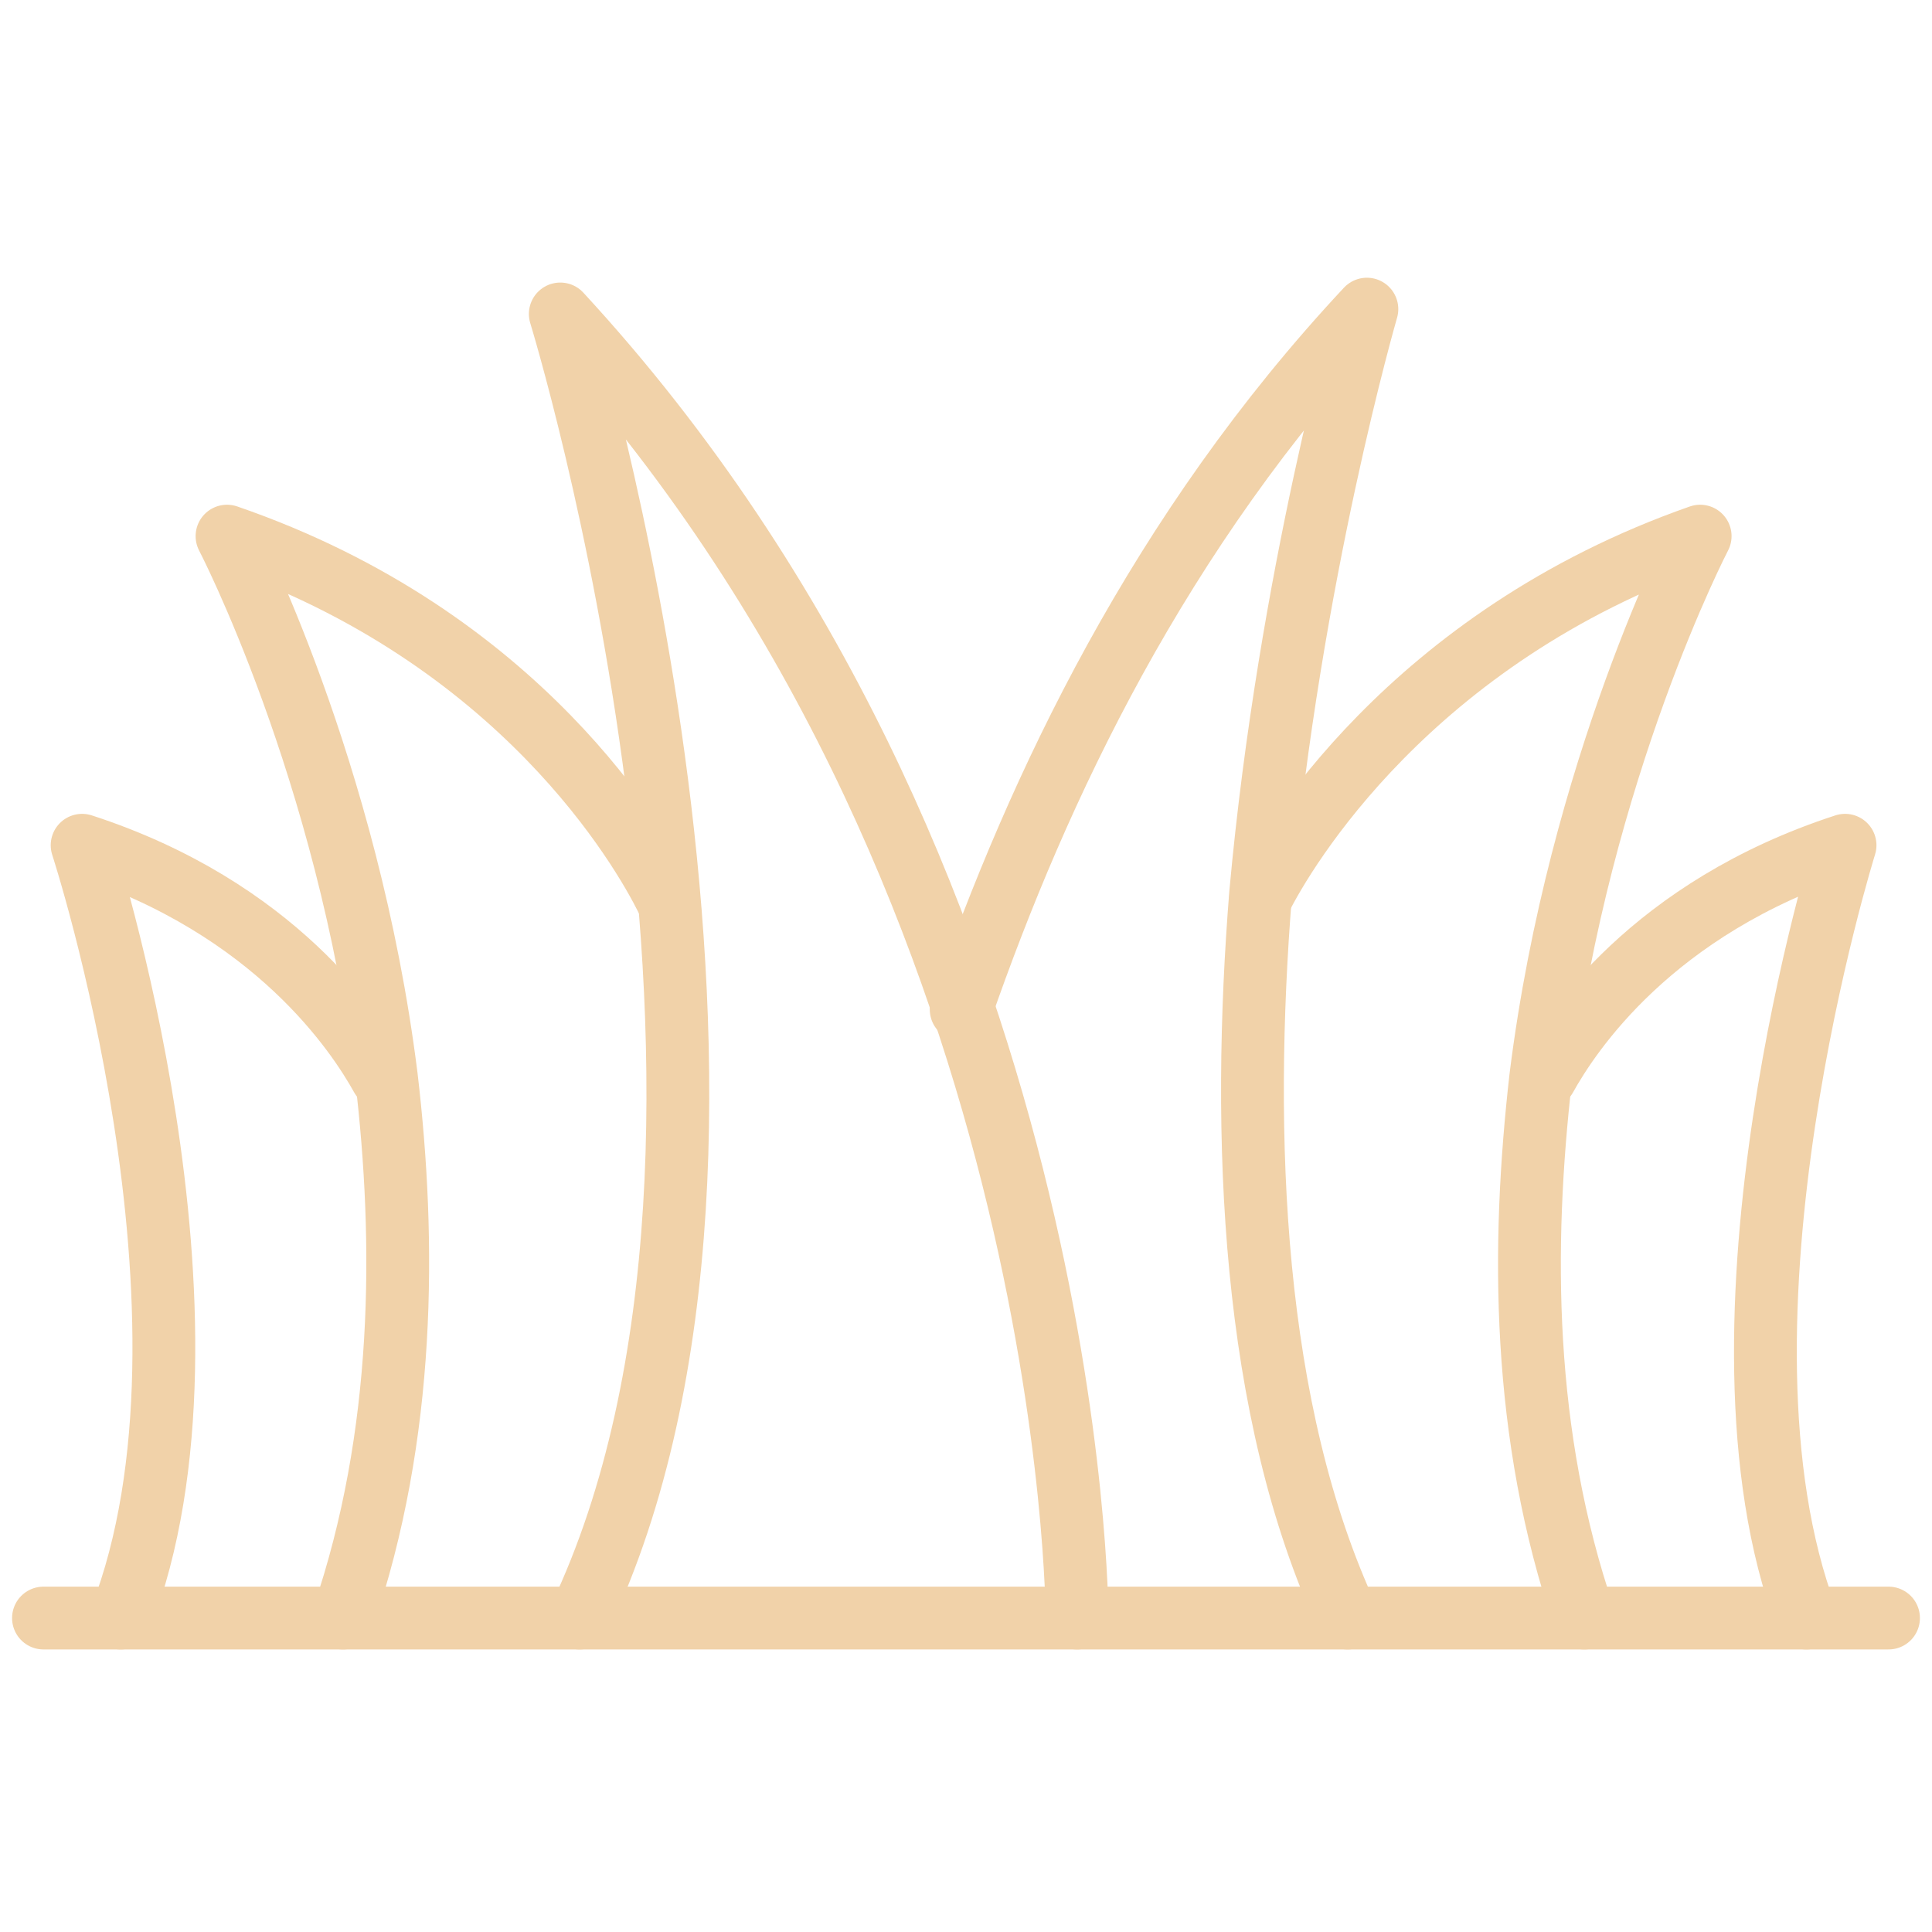 <svg xmlns="http://www.w3.org/2000/svg" viewBox="0 0 40 40"><defs><style>      .cls-1 {        fill: none;        stroke: #f1d2a9;        stroke-linecap: round;        stroke-linejoin: round;        stroke-width: 1.3px;      }    </style></defs><g><g id="Layer_1"><g><path class="cls-1" d="M22.3,33.5s0-15.4-10.7-27c0,0,5.2,16.9.4,27"></path><path class="cls-1" d="M7.1,33.5c1.3-3.8,1.3-7.8.9-11.2-.8-6.4-3.3-11.2-3.3-11.2,6.1,2.1,8.6,6.5,9.1,7.5"></path><path class="cls-1" d="M2.5,33.5c2.4-6.2-.8-16-.8-16,4,1.3,5.7,3.9,6.2,4.8"></path><path class="cls-1" d="M27.9,33.5c-2-4.3-2.2-10-1.8-15,.6-6.6,2.2-12.1,2.2-12.1-4.3,4.6-6.8,9.9-8.4,14.5"></path><path class="cls-1" d="M26.1,18.6c.5-1,3.1-5.4,9.1-7.5,0,0-2.5,4.8-3.3,11.2-.4,3.5-.4,7.4.9,11.2"></path><path class="cls-1" d="M32,22.3c.5-.9,2.2-3.5,6.2-4.8,0,0-3.1,9.9-.8,16"></path><line class="cls-1" x1=".9" y1="33.5" x2="39.1" y2="33.5"></line></g></g></g></svg>